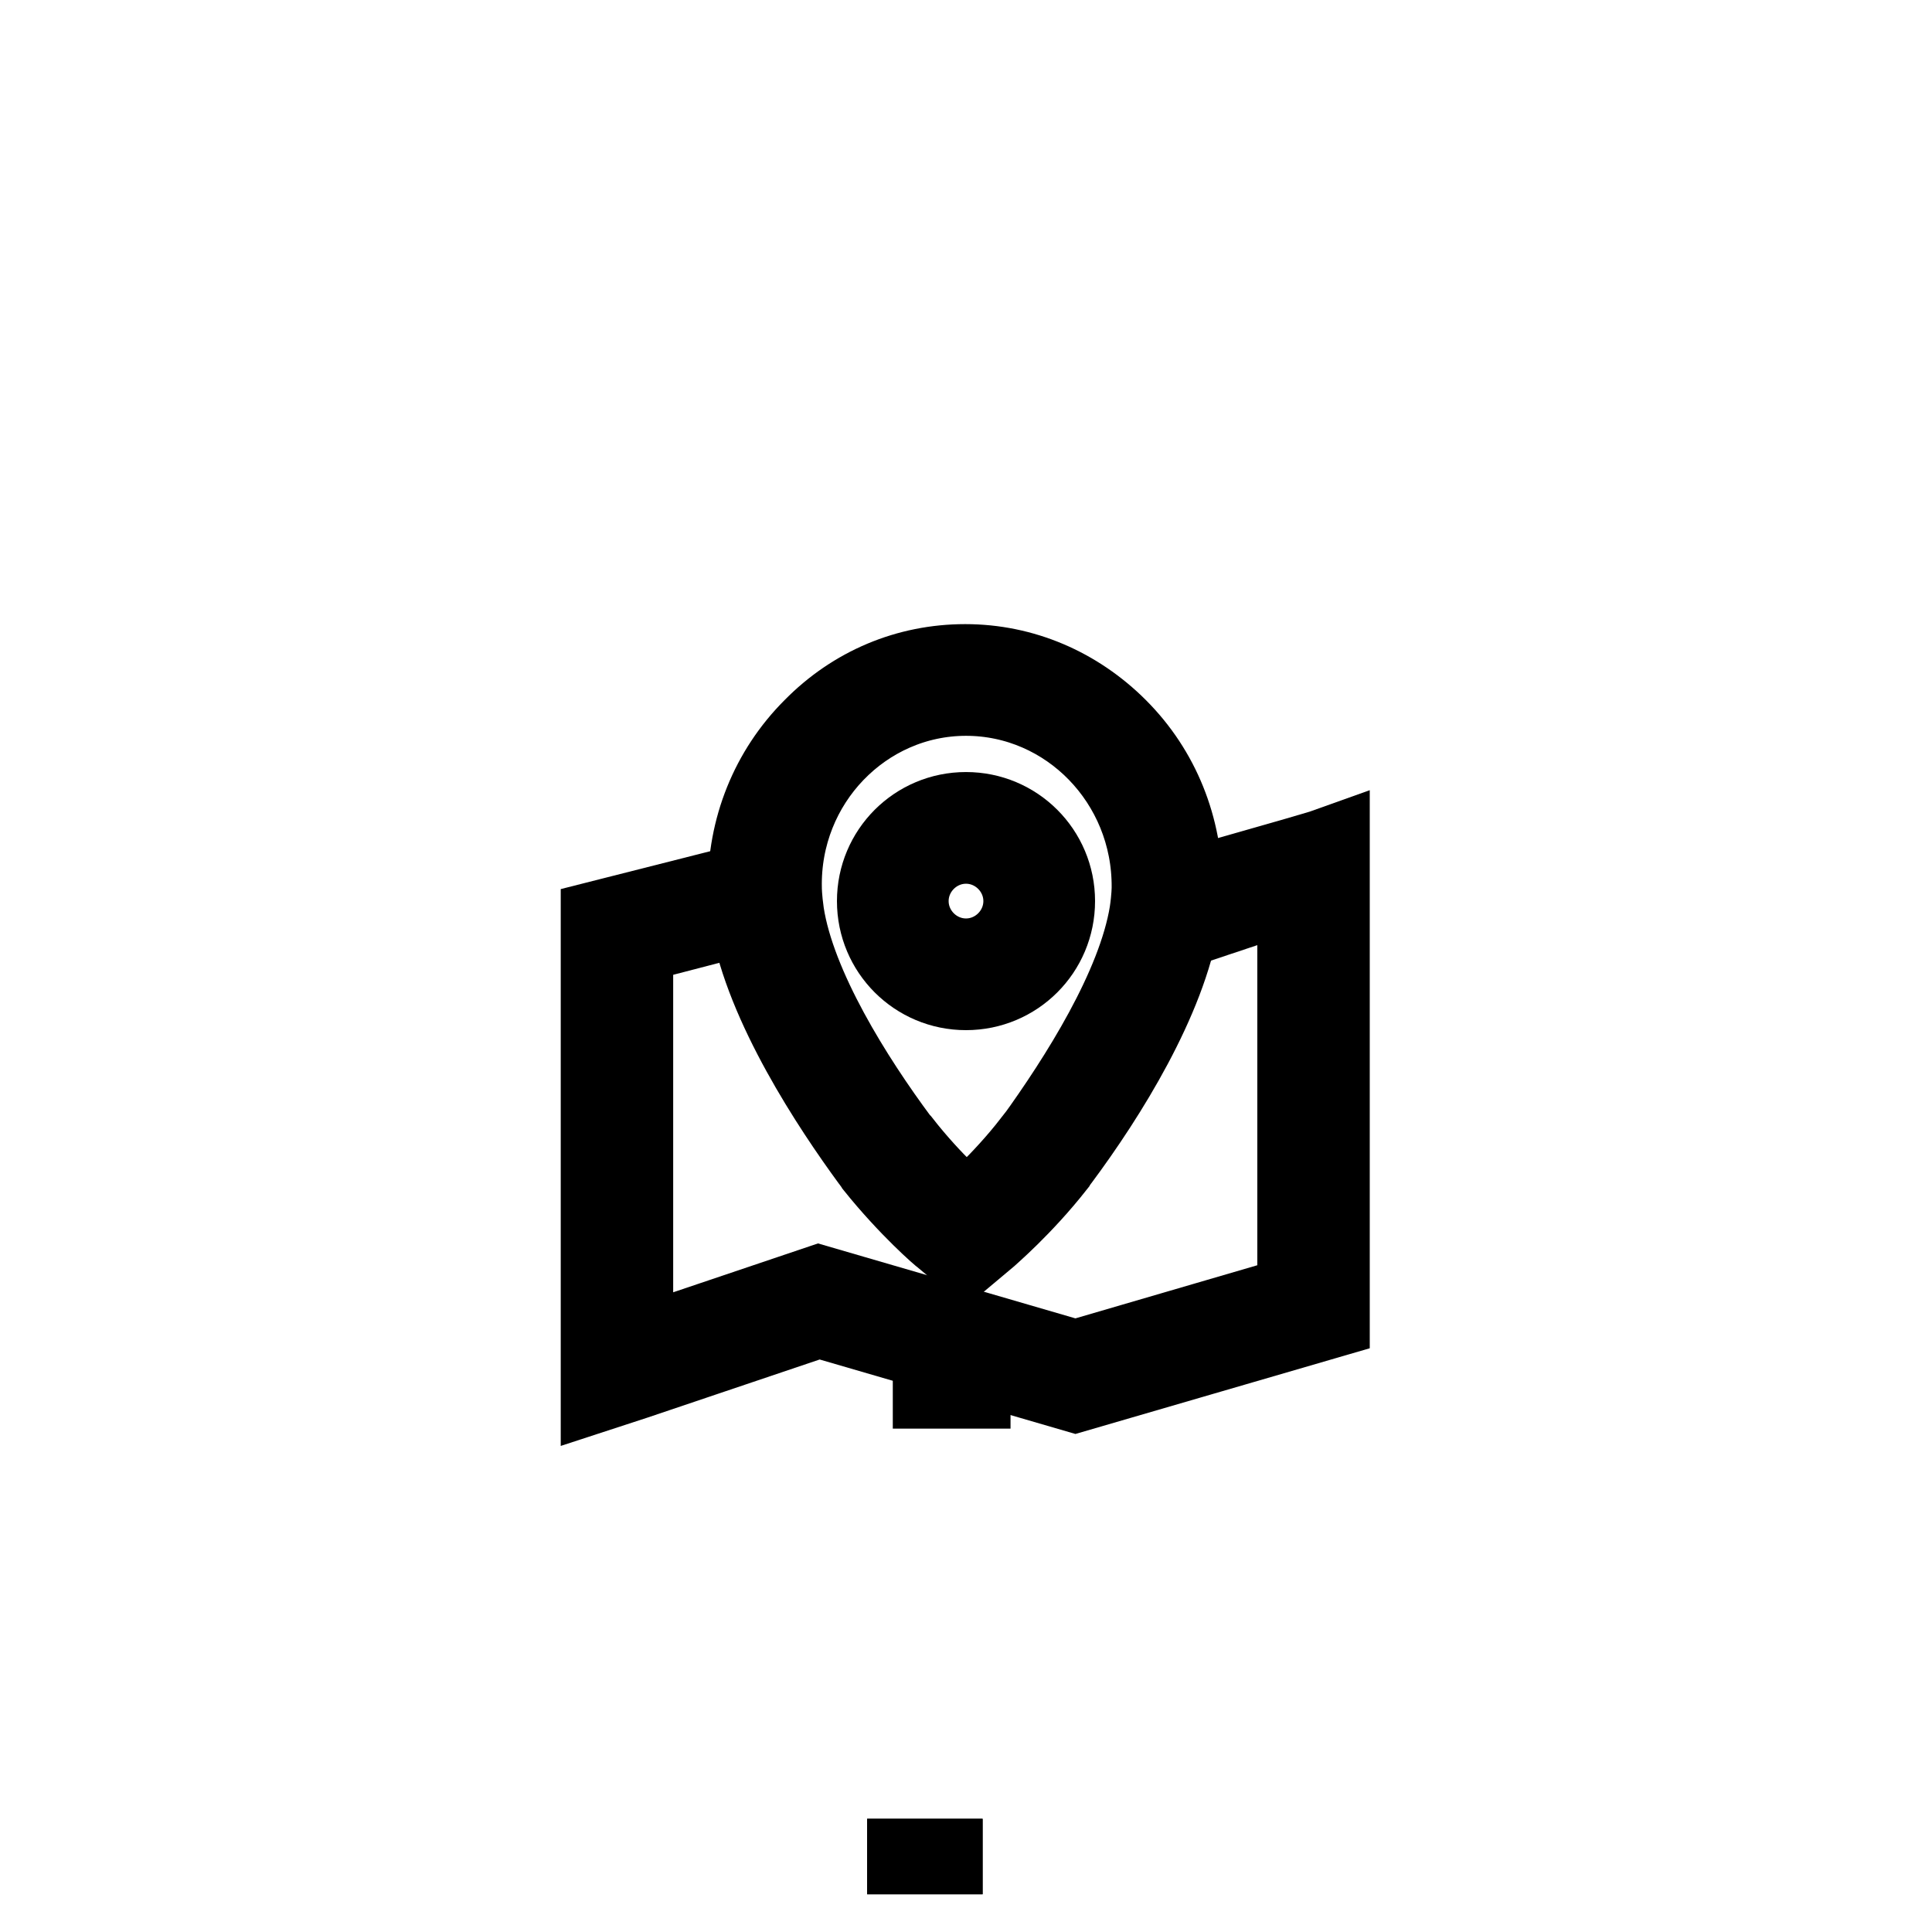 <?xml version="1.0" encoding="utf-8"?>
<!-- Svg Vector Icons : http://www.onlinewebfonts.com/icon -->
<!DOCTYPE svg PUBLIC "-//W3C//DTD SVG 1.1//EN" "http://www.w3.org/Graphics/SVG/1.1/DTD/svg11.dtd">
<svg version="1.1" xmlns="http://www.w3.org/2000/svg" xmlns:xlink="http://www.w3.org/1999/xlink" x="0px" y="0px" viewBox="0 0 256 256" enable-background="new 0 0 256 256" xml:space="preserve">
<g><g><path stroke-width="10" fill-opacity="0" stroke="#000000"  d="M130.2,246h-15.3H130.2z"/><path stroke-width="10" fill-opacity="0" stroke="#000000"  d="M123.3,178.7h5.6v5.6h-5.6V178.7z"/><path stroke-width="10" fill-opacity="0" stroke="#000000"  d="M130.2,246h-15.3H130.2z"/><path stroke-width="10" fill-opacity="0" stroke="#000000"  d="M154.6,10"/><path stroke-width="10" fill-opacity="0" stroke="#000000"  d="M128,131.5c6.7,0,12.1-5.4,12.1-12.1c0-6.7-5.4-12.1-12.1-12.1c-6.7,0-12.1,5.4-12.1,12.1C115.9,126.1,121.3,131.5,128,131.5z M128,112.1c4,0,7.3,3.3,7.3,7.3c0,4-3.3,7.3-7.3,7.3c-4,0-7.3-3.3-7.3-7.3C120.7,115.4,124,112.1,128,112.1z"/><path stroke-width="10" fill-opacity="0" stroke="#000000"  d="M115.2,153.9c0.2,0.3,0.4,0.5,0.5,0.7c4.5,5.6,8.9,9.4,9.1,9.5l3.1,2.6l3.1-2.6c0.2-0.2,4.7-4,9.1-9.6c0.1-0.2,0.3-0.4,0.5-0.7c6.4-8.6,14.2-21.2,16-32c0.3-2.5,0.4-4,0.4-4.1c0-8.1-3-15.7-8.7-21.4c-5.5-5.5-12.7-8.6-20.4-8.6c-7.7,0-14.9,3-20.4,8.6c-5.7,5.7-8.8,13.4-8.7,21.6c0,0.1,0,1.6,0.3,4C101.1,133.4,110,146.8,115.2,153.9z M128,92.5c13.4,0,24.4,11.2,24.3,25.1c0,0,0,1.3-0.3,3.3c-1.6,9.8-9.2,21.8-15.2,30.1c0,0.1-0.1,0.2-0.2,0.2c-4.2,5.4-8.5,9-8.5,9s-4.3-3.6-8.5-9c0,0-0.1-0.1-0.2-0.2c-6.1-8.2-13.7-20.3-15.2-30c-0.3-2.1-0.3-3.3-0.3-3.3C103.6,103.8,114.6,92.5,128,92.5z"/><path stroke-width="10" fill-opacity="0" stroke="#000000"  d="M175.1,112.3l-3.4,1l0,0l-9.8,2.8c-0.1,1.7-0.1,3-0.5,5.6l10.2-3.4v53.1l0,0l-29.1,8.5v0l-34-9.9v0h0h0v0l-24.3,8.2v-52.9l10-2.6c-0.2-1.4-0.3-3-0.3-4.6V118l-14.6,3.7v2.4v60.6l4.9-1.6l24.3-8.2l34,9.9l34-9.9v-60.7v-2.4L175.1,112.3z"/></g></g>
</svg>